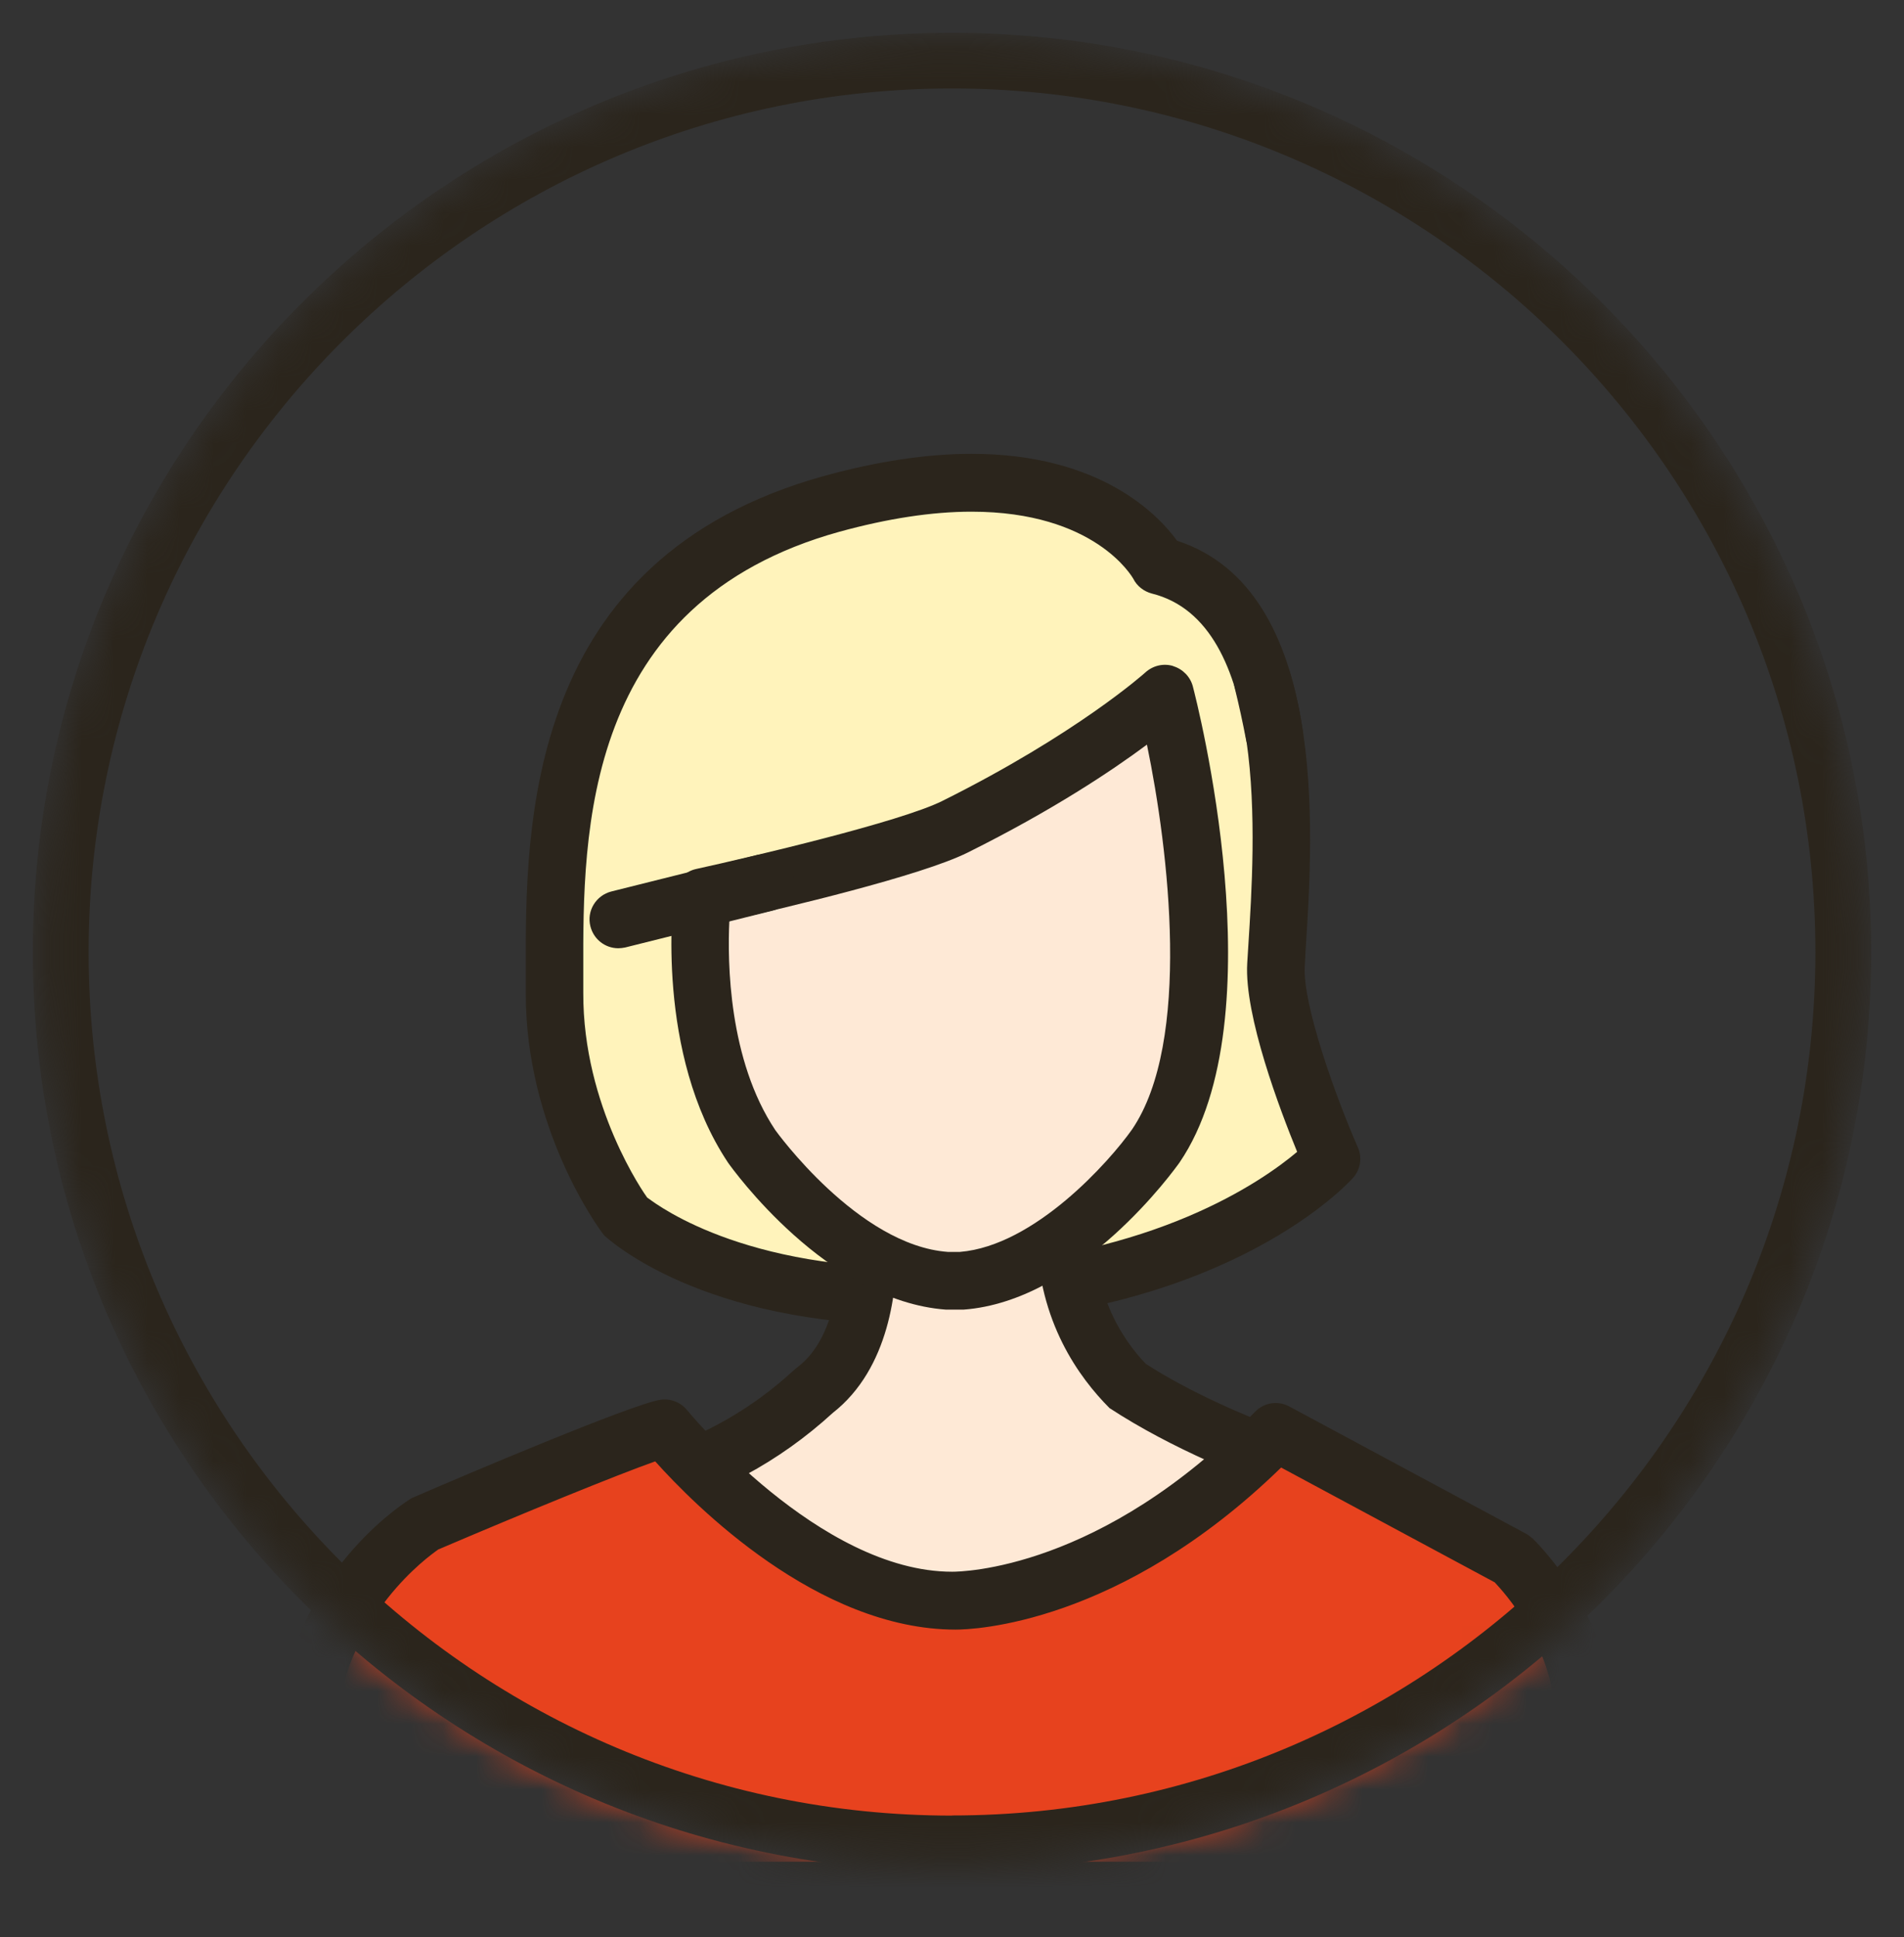 <svg width="58" height="59" viewBox="0 0 58 59" fill="none" xmlns="http://www.w3.org/2000/svg">
<rect x="0" y="0" width="58" height="59" fill="#333333" stroke="none"/>
<mask id="mask0_48_656" style="mask-type:alpha" maskUnits="userSpaceOnUse" x="1" y="1" width="56" height="56">
<path d="M28.962 56.774C44.32 56.774 56.77 44.323 56.77 28.964C56.77 13.605 44.32 1.154 28.962 1.154C13.604 1.154 1.154 13.605 1.154 28.964C1.154 44.323 13.604 56.774 28.962 56.774Z" fill="white"/>
</mask>
<g mask="url(#mask0_48_656)">
<path d="M35.3 17.223C35.3 17.223 33.205 13.171 25.346 15.344C16.412 17.817 16.909 26.1 16.895 30.234C16.88 34.103 19.009 36.996 19.009 36.996C19.009 36.996 21.968 39.811 29.102 39.459C37.206 39.058 40.556 35.305 40.556 35.305C40.556 35.305 38.761 31.2 38.867 29.389C39.055 26.153 39.808 18.348 35.3 17.223Z" fill="#FFF3BB"/>
<path d="M39.745 29.442L39.774 28.906C40.006 25.327 40.469 17.976 35.855 16.469C35.28 15.677 33.514 13.823 29.594 13.823C28.233 13.823 26.727 14.05 25.115 14.494C15.987 17.015 16.006 25.177 16.016 29.563V30.224C16.002 34.339 18.207 37.382 18.401 37.624C18.521 37.735 21.35 40.362 27.886 40.362C28.291 40.362 28.706 40.352 29.145 40.328C37.52 39.918 41.063 36.044 41.213 35.88C41.444 35.624 41.502 35.257 41.362 34.943C40.696 33.431 39.678 30.596 39.745 29.432V29.442ZM29.054 38.585C28.653 38.604 28.262 38.614 27.886 38.614C22.238 38.614 19.742 36.474 19.713 36.474C19.641 36.377 17.754 33.707 17.768 30.239V29.568C17.759 25.375 17.744 18.363 25.578 16.194C27.041 15.793 28.387 15.585 29.594 15.585C33.349 15.585 34.479 17.556 34.523 17.628C34.633 17.851 34.846 18.015 35.087 18.078C38.654 18.966 38.23 25.607 38.027 28.795L37.993 29.341C37.901 30.939 38.997 33.823 39.514 35.083C38.442 35.986 35.16 38.281 29.058 38.585H29.054Z" fill="#2B251C"/>
<path d="M38.818 22.376C38.731 21.811 38.616 21.26 38.461 20.744C38.596 21.285 38.712 21.83 38.818 22.376Z" fill="#FC5E2B"/>
<path d="M38.234 19.894C37.776 20.019 37.496 20.488 37.612 20.951C37.742 21.478 37.858 22.009 37.959 22.54C38.036 22.96 38.403 23.25 38.818 23.25C38.867 23.25 38.92 23.25 38.968 23.241C39.436 23.159 39.755 22.714 39.682 22.241C39.591 21.632 39.465 21.043 39.296 20.488C39.161 20.034 38.683 19.768 38.225 19.894H38.234Z" fill="#2B251C"/>
<path d="M32.49 36.711L26.379 37.088C26.379 37.088 26.876 40.729 24.82 42.342C24.666 42.449 21.827 45.414 17.227 45.501C17.227 45.501 23.507 49.949 29 49.949C29 49.949 35.222 50.577 41.275 45.226C41.275 45.226 37.235 44.096 34.261 42.154C33.455 41.319 32.215 39.546 32.48 36.716L32.49 36.711Z" fill="#FEE9D6"/>
<path d="M41.521 44.38C41.478 44.371 37.578 43.265 34.904 41.541C34.228 40.84 33.127 39.295 33.369 36.793C33.393 36.537 33.301 36.286 33.127 36.097C32.954 35.914 32.678 35.827 32.442 35.832L26.331 36.209C26.09 36.223 25.863 36.339 25.708 36.527C25.554 36.716 25.486 36.957 25.515 37.199C25.52 37.233 25.916 40.367 24.323 41.618C24.294 41.637 24.173 41.743 24.14 41.772C22.185 43.559 19.723 44.574 17.218 44.622C16.836 44.627 16.508 44.878 16.397 45.24C16.286 45.602 16.421 45.994 16.73 46.216C16.996 46.404 23.3 50.819 28.913 50.819H28.918C28.918 50.819 29.174 50.847 29.637 50.847C31.621 50.847 36.791 50.365 41.864 45.883C42.105 45.67 42.212 45.342 42.144 45.028C42.072 44.714 41.83 44.463 41.521 44.38ZM29.01 49.07C25.703 49.07 22.011 47.312 19.786 46.052C21.808 45.559 23.729 44.535 25.37 43.033C27.103 41.676 27.335 39.246 27.316 37.913L31.583 37.648C31.631 40.266 32.876 41.961 33.798 42.888C35.7 44.134 37.993 45.047 39.484 45.569C34.426 49.374 29.642 49.109 29.015 49.07H29.01Z" fill="#2B251C"/>
<path d="M29.102 25.182C27.446 26.008 21.403 27.327 21.403 27.327C21.403 27.327 20.838 31.833 22.899 34.914C22.899 34.914 25.622 38.783 28.822 39.01H29.29C32.486 38.778 35.208 34.914 35.208 34.914C38.027 30.78 35.488 21.13 35.488 21.13C35.488 21.13 33.374 23.057 29.102 25.182Z" fill="#FEE9D6"/>
<path d="M35.734 20.285C35.444 20.198 35.126 20.27 34.894 20.478C34.875 20.497 32.799 22.357 28.706 24.395C27.432 25.033 22.86 26.105 21.21 26.467C20.848 26.544 20.573 26.844 20.529 27.216C20.505 27.414 19.955 32.084 22.18 35.416C22.301 35.586 25.187 39.623 28.817 39.889H29.285C29.285 39.889 29.324 39.889 29.348 39.889C32.92 39.628 35.801 35.59 35.932 35.407C38.939 30.992 36.444 21.319 36.337 20.908C36.26 20.613 36.028 20.377 35.739 20.29L35.734 20.285ZM34.484 34.402C33.794 35.378 31.52 37.943 29.242 38.131H28.875C26.138 37.933 23.628 34.436 23.618 34.422C22.194 32.287 22.156 29.307 22.218 28.037C23.879 27.66 28.054 26.68 29.483 25.965C32.066 24.68 33.88 23.468 34.938 22.68C35.604 25.897 36.303 31.731 34.484 34.402Z" fill="#2B251C"/>
<path d="M46.064 47.481L38.867 43.617C33.794 48.829 29.102 48.756 29.102 48.756C24.55 48.829 20.254 43.506 20.254 43.506C19.409 43.646 13.004 46.39 13.004 46.39C13.004 46.39 10.175 48.099 9.471 51.698C8.79 55.18 8.708 57.58 8.708 57.58H49.22L48.207 51.731C47.956 49.297 46.068 47.481 46.068 47.481H46.064Z" fill="#E7421E"/>
<path d="M46.667 46.849C46.609 46.791 46.546 46.747 46.474 46.708L39.277 42.84C38.929 42.651 38.505 42.719 38.234 42.999C33.542 47.819 29.285 47.872 29.005 47.872C24.965 47.872 20.973 42.999 20.93 42.951C20.732 42.705 20.408 42.584 20.104 42.637C19.221 42.782 14.172 44.921 12.54 45.631C12.41 45.709 9.369 47.583 8.597 51.524C7.907 55.035 7.82 57.445 7.82 57.546C7.815 57.783 7.902 58.015 8.066 58.184C8.23 58.353 8.462 58.45 8.698 58.45H49.22C49.481 58.45 49.722 58.334 49.891 58.136C50.06 57.938 50.128 57.677 50.084 57.421L49.08 51.64C48.8 48.911 46.759 46.926 46.672 46.844L46.667 46.849ZM9.64 56.701C9.722 55.716 9.91 53.992 10.325 51.867C10.933 48.751 13.366 47.196 13.347 47.196C15.934 46.09 18.82 44.912 19.959 44.511C21.152 45.844 24.912 49.635 29.111 49.635C29.618 49.635 34.098 49.495 39.026 44.699L45.533 48.196C45.856 48.539 47.15 50.002 47.343 51.891L48.178 56.706H9.64V56.701Z" fill="#2B251C"/>
<path d="M23.107 26.032L18.623 27.153C18.154 27.273 17.865 27.747 17.985 28.215C18.087 28.616 18.439 28.882 18.835 28.882C18.903 28.882 18.975 28.872 19.047 28.858L23.532 27.737C24 27.621 24.29 27.143 24.169 26.674C24.048 26.206 23.585 25.911 23.107 26.037V26.032Z" fill="#2B251C"/>
<path d="M29 1C13.563 1 1 13.56 1 29C1 44.44 13.563 57 29 57C44.437 57 57 44.44 57 29C57 13.56 44.437 1 29 1ZM29 55.3C14.496 55.3 2.699 43.502 2.699 29C2.699 14.498 14.496 2.695 29 2.695C43.504 2.695 55.301 14.493 55.301 28.995C55.301 43.497 43.504 55.296 29 55.296V55.3Z" fill="#2B251C"/>
</g>
</svg>
